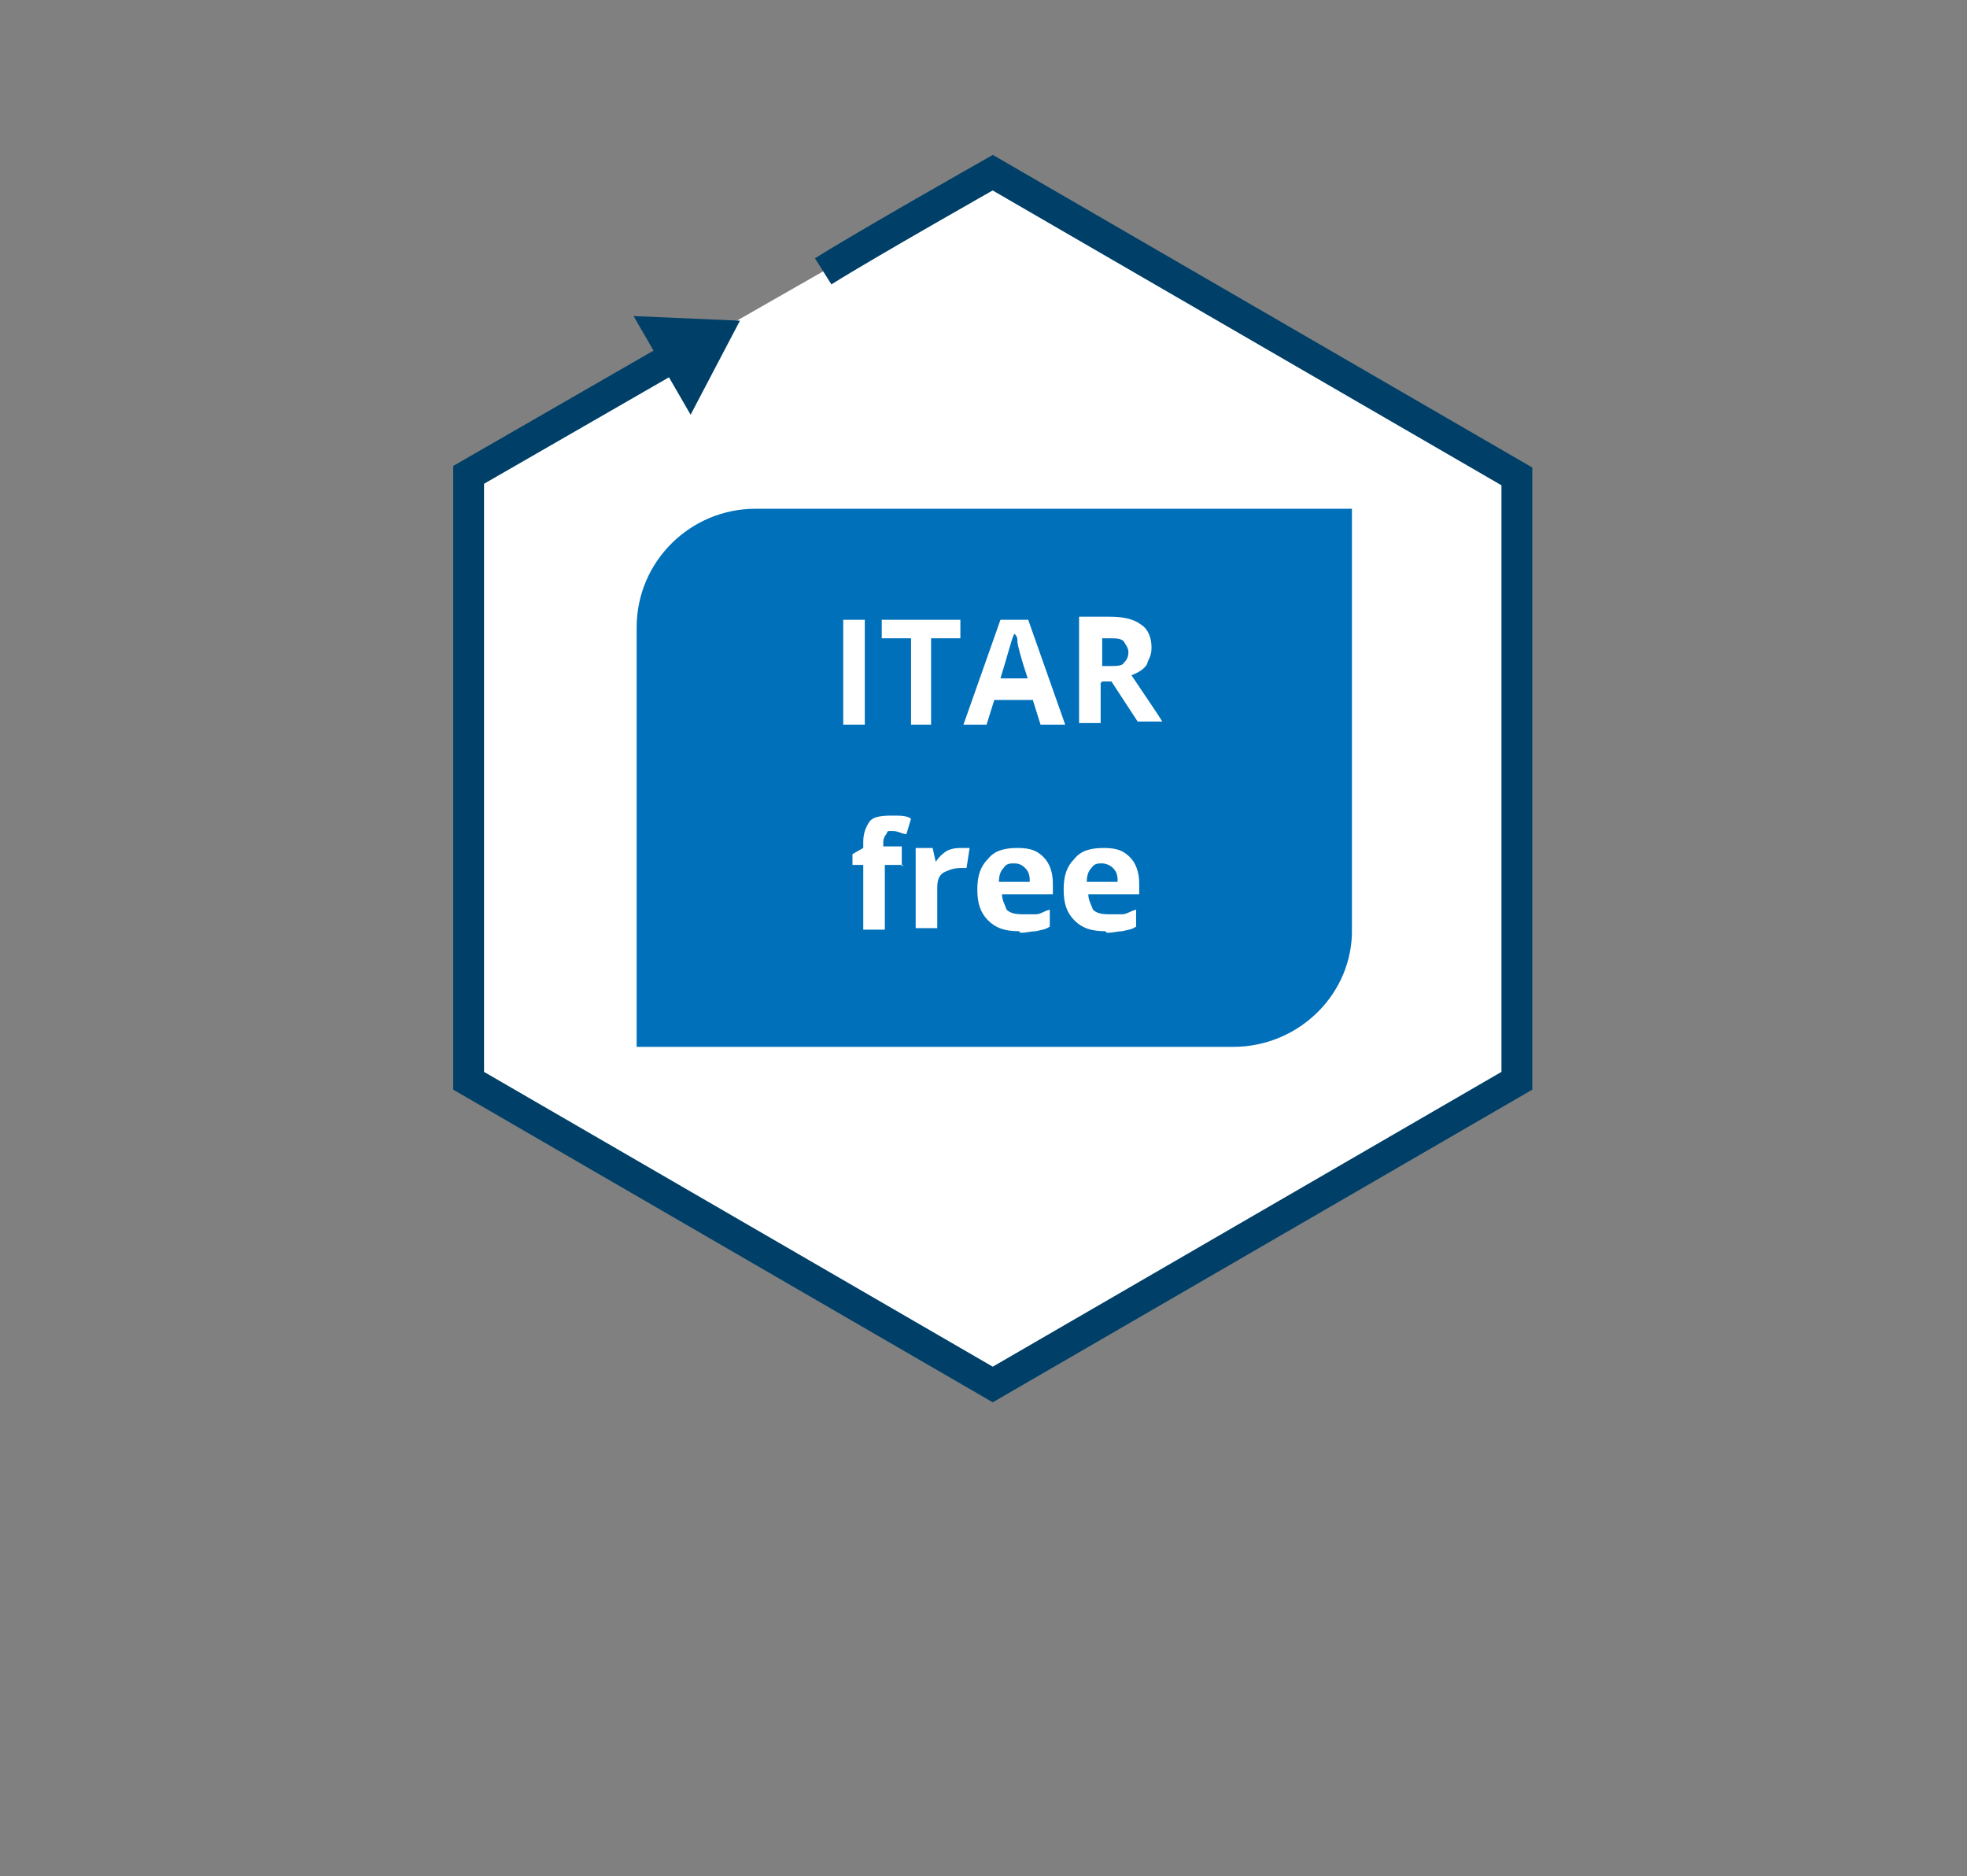 <?xml version="1.0" encoding="UTF-8"?>
<svg xmlns="http://www.w3.org/2000/svg" xmlns:xlink="http://www.w3.org/1999/xlink" id="Ebene_1" version="1.1" viewBox="0 0 127.6 121.7">
  <rect x="0" y="0" width="127.6" height="121.7" fill="#808080" stroke="none"/>
  <defs>
    <style>
      .st0 {
        fill: #0070ba;
      }

      .st1, .st2 {
        fill: #fff;
      }

      .st2 {
        stroke: #004068;
        stroke-miterlimit: 10;
        stroke-width: 2px;
      }

      .st3 {
        fill: #004068;
      }
    </style>
  </defs>
  <g id="Ebene_11" data-name="Ebene_1">
    <path class="st2" d="M43.6,23.2c-3.3,1.9-13.2,7.6-13.2,7.6v39.3l34,19.7,34-19.7V30.9l-34-19.7s-8.3,4.7-11,6.4"></path>
    <polygon class="st3" points="41.1 20.5 44.8 26.9 48 20.8 41.1 20.5"></polygon>
  </g>
  <path class="st0" d="M80,67.9h-38.7v-27.2c0-4.3,3.5-7.7,7.7-7.7h38.7v27.2c.1,4.2-3.4,7.7-7.7,7.7Z"></path>
  <g>
    <path class="st1" d="M54.7,47v-6.8h1.4v6.8h-1.4Z"></path>
    <path class="st1" d="M60.5,47h-1.4v-5.6h-1.9v-1.2h5.1v1.2h-1.9v5.6h.1Z"></path>
    <path class="st1" d="M67.5,47l-.5-1.6h-2.5l-.5,1.6h-1.5l2.4-6.8h1.8l2.4,6.8h-1.6ZM66.7,44.1c-.5-1.5-.7-2.3-.7-2.5,0-.2,0-.3-.2-.5-.2.4-.4,1.3-.9,2.9h1.8Z"></path>
    <path class="st1" d="M71.4,44.3v2.6h-1.4v-6.9h2c1,0,1.6.2,2,.5.5.3.7.9.7,1.5s-.2.7-.3,1.1c-.2.3-.5.5-1,.7,1,1.5,1.7,2.5,2,3h-1.6l-1.7-2.6h-.6ZM71.4,43.2h.5c.5,0,.9,0,1-.2.2-.2.3-.4.3-.7s-.2-.5-.3-.7c-.2-.2-.5-.2-1-.2h-.4v1.8h0Z"></path>
    <path class="st1" d="M58.6,56.1h-1.2v4.2h-1.4v-4.2h-.7v-.7l.7-.4v-.4c0-.6.2-1,.4-1.3s.7-.4,1.4-.4,1,0,1.3.2l-.3,1c-.3,0-.5-.2-.9-.2s-.3,0-.4.2c-.1.1-.2.3-.2.5v.3h1.2v1.3s0,0,0,0Z"></path>
    <path class="st1" d="M62.4,55c.2,0,.3,0,.5,0l-.2,1.3c-.2,0-.3,0-.4,0-.5,0-.9.2-1.1.3-.3.2-.4.5-.4,1v2.6h-1.4v-5.2h1.1l.2.9h0c.2-.3.4-.5.7-.7.4-.2.7-.2,1.1-.2Z"></path>
    <path class="st1" d="M66.1,60.4c-.9,0-1.5-.2-2-.7-.5-.5-.7-1.1-.7-2s.2-1.5.7-2c.4-.5,1-.7,1.9-.7s1.3.2,1.7.6c.4.4.6,1,.6,1.7v.7h-3.3c0,.4.2.7.3,1,.2.2.5.3,1,.3s.6,0,.9,0,.5-.2.9-.3v1.1c-.3.2-.5.2-.9.3-.3,0-.6.1-1,.1ZM65.8,56c-.3,0-.5,0-.7.3-.2.2-.3.5-.3.9h2c0-.3,0-.6-.3-.9-.2-.2-.4-.3-.7-.3Z"></path>
    <path class="st1" d="M71.7,60.4c-.9,0-1.5-.2-2-.7-.5-.5-.7-1.1-.7-2s.2-1.5.7-2c.4-.5,1-.7,1.9-.7s1.3.2,1.7.6c.4.4.6,1,.6,1.7v.7h-3.3c0,.4.2.7.3,1,.2.2.5.3,1,.3s.6,0,.9,0,.5-.2.9-.3v1.1c-.3.2-.5.2-.9.3-.3,0-.6.1-1,.1ZM71.5,56c-.3,0-.5,0-.7.3-.2.2-.3.5-.3.9h2c0-.3,0-.6-.3-.9-.2-.2-.5-.3-.7-.3Z"></path>
  </g>
</svg>
